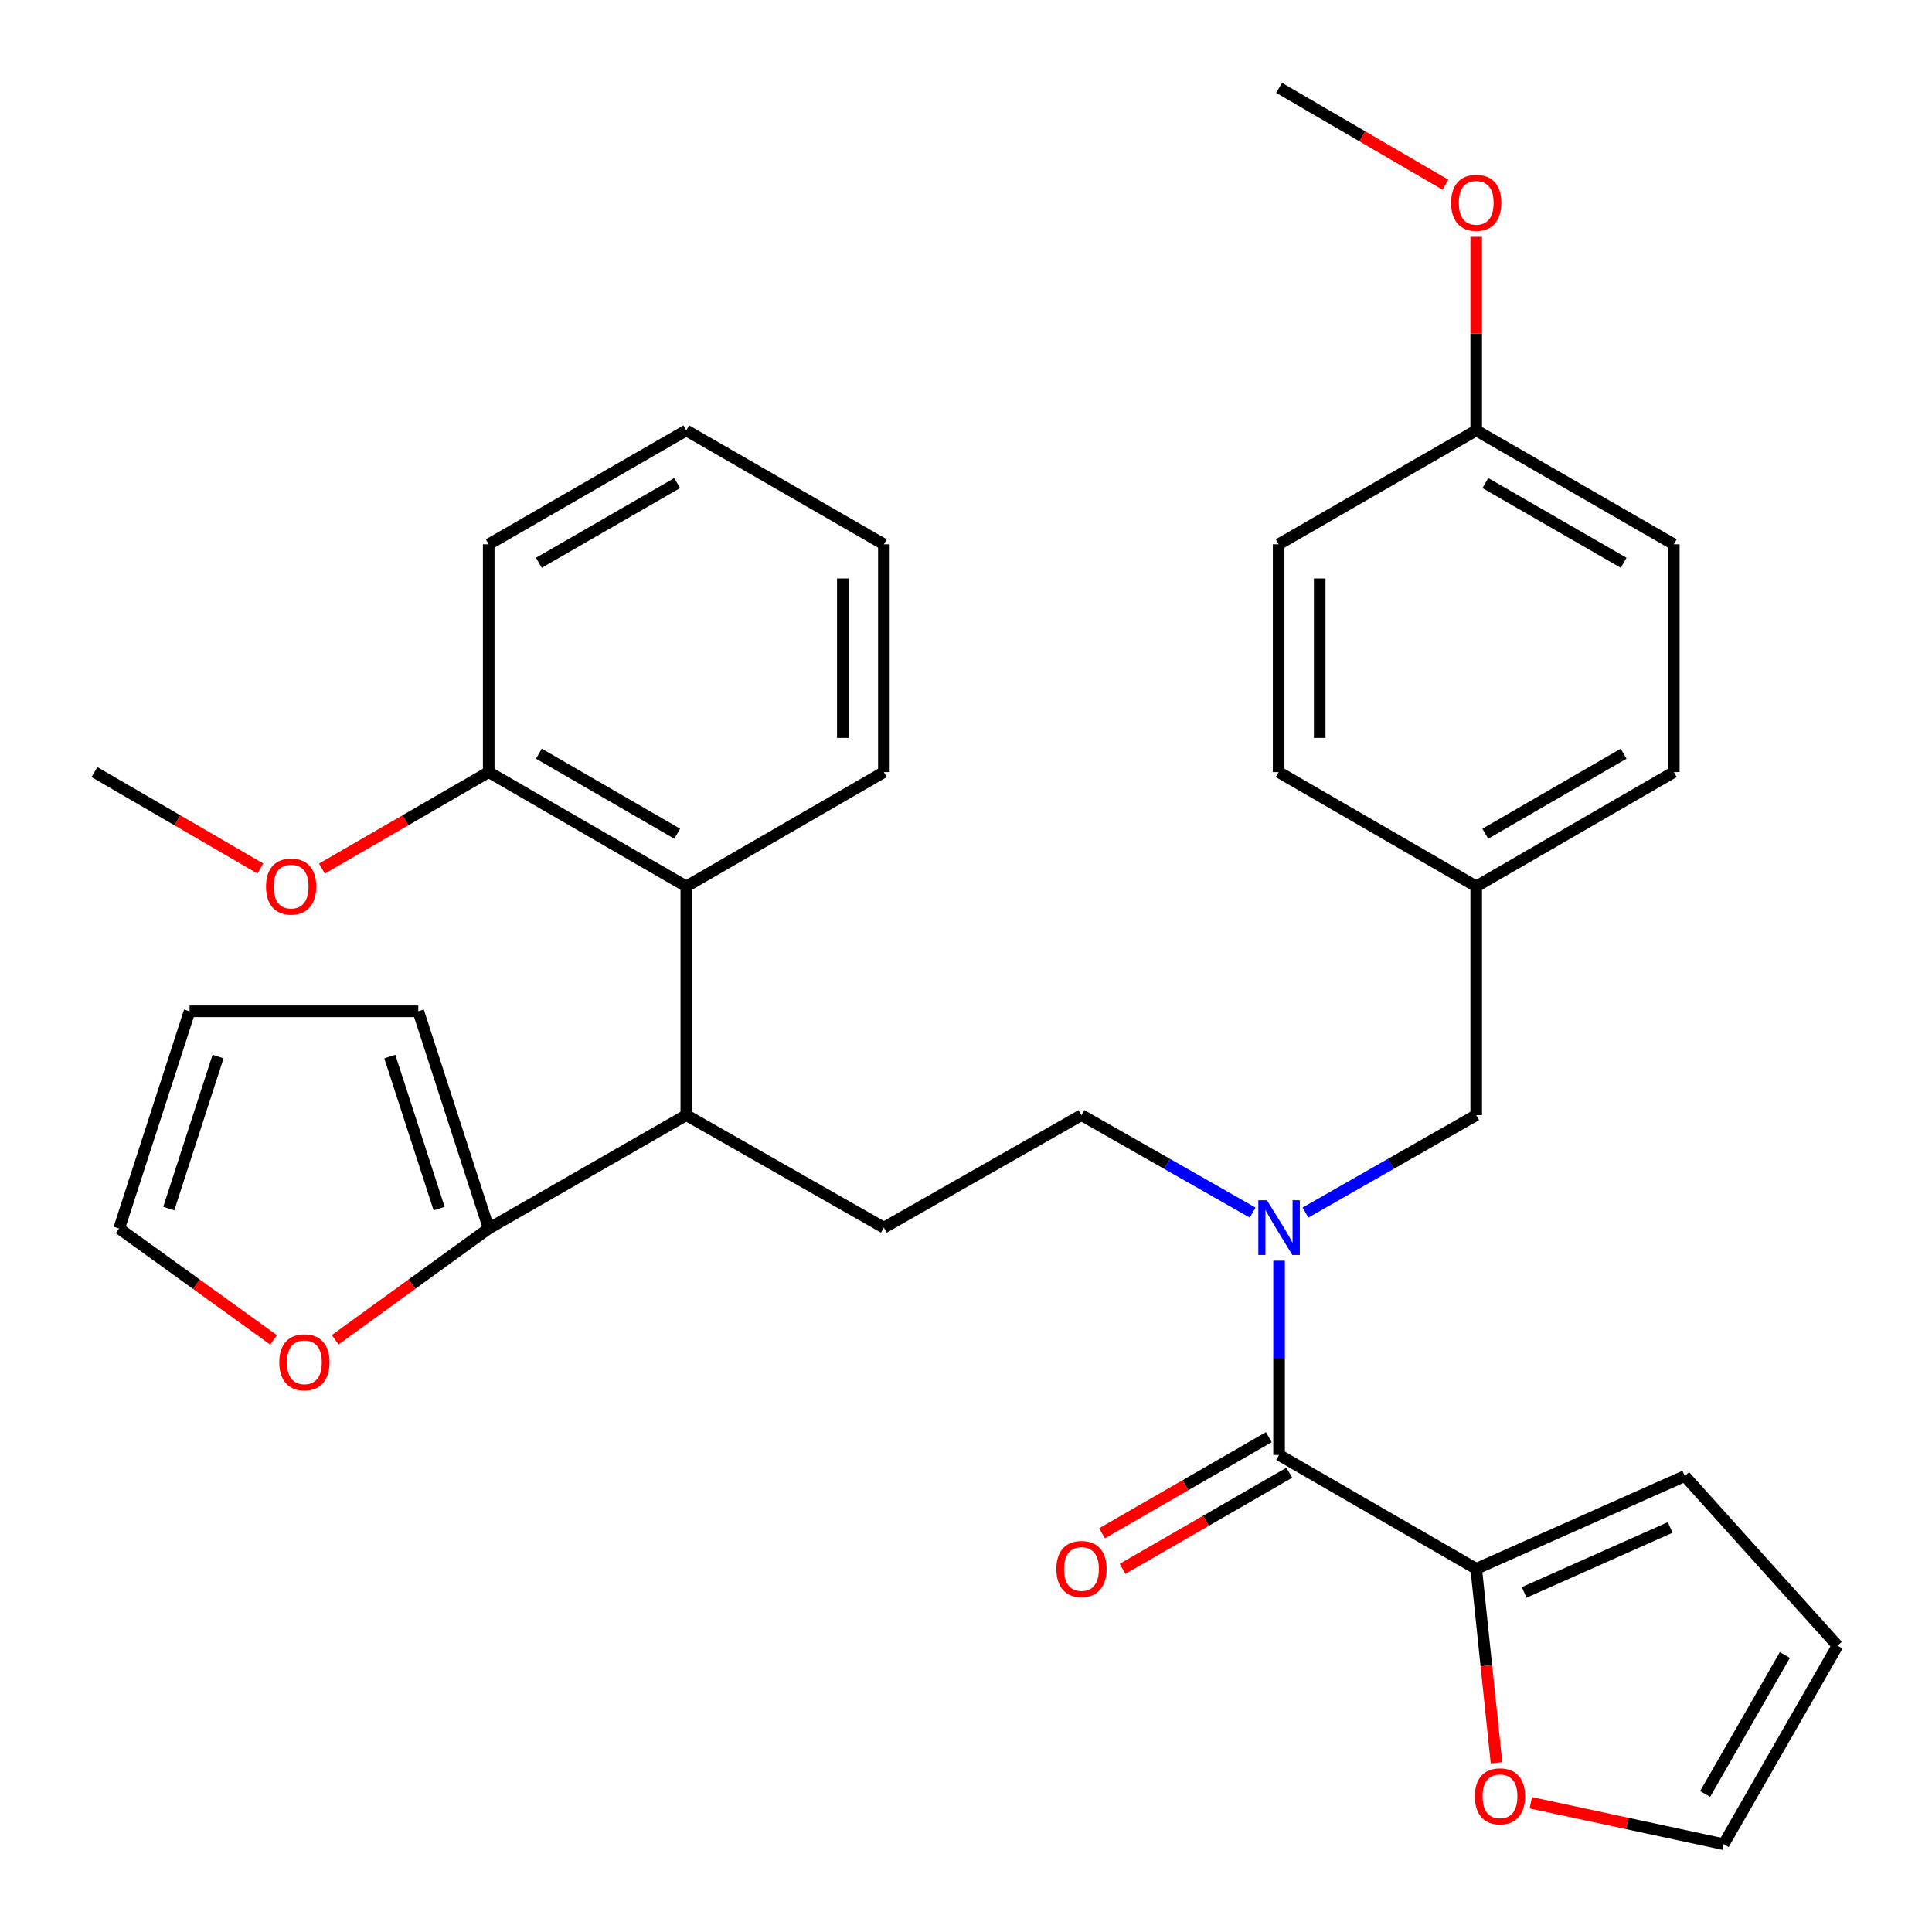 <?xml version='1.0' encoding='iso-8859-1'?>
<svg version='1.1' baseProfile='full'
              xmlns='http://www.w3.org/2000/svg'
                      xmlns:rdkit='http://www.rdkit.org/xml'
                      xmlns:xlink='http://www.w3.org/1999/xlink'
                  xml:space='preserve'
width='1000px' height='1000px' viewBox='0 0 1000 1000'>
<!-- END OF HEADER -->
<rect style='opacity:1.0;fill:#FFFFFF;stroke:none' width='1000' height='1000' x='0' y='0'> </rect>
<path class='bond-0' d='M 662.044,753.064 L 662.044,702.796' style='fill:none;fill-rule:evenodd;stroke:#000000;stroke-width:6px;stroke-linecap:butt;stroke-linejoin:miter;stroke-opacity:1' />
<path class='bond-0' d='M 662.044,702.796 L 662.044,652.527' style='fill:none;fill-rule:evenodd;stroke:#0000FF;stroke-width:6px;stroke-linecap:butt;stroke-linejoin:miter;stroke-opacity:1' />
<path class='bond-1' d='M 662.044,753.064 L 764.089,812.013' style='fill:none;fill-rule:evenodd;stroke:#000000;stroke-width:6px;stroke-linecap:butt;stroke-linejoin:miter;stroke-opacity:1' />
<path class='bond-10' d='M 656.739,743.86 L 613.58,768.738' style='fill:none;fill-rule:evenodd;stroke:#000000;stroke-width:6px;stroke-linecap:butt;stroke-linejoin:miter;stroke-opacity:1' />
<path class='bond-10' d='M 613.58,768.738 L 570.421,793.615' style='fill:none;fill-rule:evenodd;stroke:#FF0000;stroke-width:6px;stroke-linecap:butt;stroke-linejoin:miter;stroke-opacity:1' />
<path class='bond-10' d='M 667.35,762.268 L 624.19,787.146' style='fill:none;fill-rule:evenodd;stroke:#000000;stroke-width:6px;stroke-linecap:butt;stroke-linejoin:miter;stroke-opacity:1' />
<path class='bond-10' d='M 624.19,787.146 L 581.031,812.023' style='fill:none;fill-rule:evenodd;stroke:#FF0000;stroke-width:6px;stroke-linecap:butt;stroke-linejoin:miter;stroke-opacity:1' />
<path class='bond-8' d='M 648.362,627.635 L 604.069,602.41' style='fill:none;fill-rule:evenodd;stroke:#0000FF;stroke-width:6px;stroke-linecap:butt;stroke-linejoin:miter;stroke-opacity:1' />
<path class='bond-8' d='M 604.069,602.41 L 559.775,577.186' style='fill:none;fill-rule:evenodd;stroke:#000000;stroke-width:6px;stroke-linecap:butt;stroke-linejoin:miter;stroke-opacity:1' />
<path class='bond-9' d='M 675.722,627.62 L 719.905,602.403' style='fill:none;fill-rule:evenodd;stroke:#0000FF;stroke-width:6px;stroke-linecap:butt;stroke-linejoin:miter;stroke-opacity:1' />
<path class='bond-9' d='M 719.905,602.403 L 764.089,577.186' style='fill:none;fill-rule:evenodd;stroke:#000000;stroke-width:6px;stroke-linecap:butt;stroke-linejoin:miter;stroke-opacity:1' />
<path class='bond-6' d='M 764.089,812.013 L 769.336,862.211' style='fill:none;fill-rule:evenodd;stroke:#000000;stroke-width:6px;stroke-linecap:butt;stroke-linejoin:miter;stroke-opacity:1' />
<path class='bond-6' d='M 769.336,862.211 L 774.583,912.409' style='fill:none;fill-rule:evenodd;stroke:#FF0000;stroke-width:6px;stroke-linecap:butt;stroke-linejoin:miter;stroke-opacity:1' />
<path class='bond-11' d='M 764.089,812.013 L 872.048,763.983' style='fill:none;fill-rule:evenodd;stroke:#000000;stroke-width:6px;stroke-linecap:butt;stroke-linejoin:miter;stroke-opacity:1' />
<path class='bond-11' d='M 788.919,824.221 L 864.491,790.6' style='fill:none;fill-rule:evenodd;stroke:#000000;stroke-width:6px;stroke-linecap:butt;stroke-linejoin:miter;stroke-opacity:1' />
<path class='bond-2' d='M 355.225,577.186 L 457.494,635.426' style='fill:none;fill-rule:evenodd;stroke:#000000;stroke-width:6px;stroke-linecap:butt;stroke-linejoin:miter;stroke-opacity:1' />
<path class='bond-3' d='M 355.225,577.186 L 252.956,635.875' style='fill:none;fill-rule:evenodd;stroke:#000000;stroke-width:6px;stroke-linecap:butt;stroke-linejoin:miter;stroke-opacity:1' />
<path class='bond-4' d='M 355.225,577.186 L 355.225,458.804' style='fill:none;fill-rule:evenodd;stroke:#000000;stroke-width:6px;stroke-linecap:butt;stroke-linejoin:miter;stroke-opacity:1' />
<path class='bond-7' d='M 252.956,635.875 L 213.229,664.675' style='fill:none;fill-rule:evenodd;stroke:#000000;stroke-width:6px;stroke-linecap:butt;stroke-linejoin:miter;stroke-opacity:1' />
<path class='bond-7' d='M 213.229,664.675 L 173.502,693.474' style='fill:none;fill-rule:evenodd;stroke:#FF0000;stroke-width:6px;stroke-linecap:butt;stroke-linejoin:miter;stroke-opacity:1' />
<path class='bond-12' d='M 252.956,635.875 L 216.505,523.443' style='fill:none;fill-rule:evenodd;stroke:#000000;stroke-width:6px;stroke-linecap:butt;stroke-linejoin:miter;stroke-opacity:1' />
<path class='bond-12' d='M 227.277,625.563 L 201.761,546.86' style='fill:none;fill-rule:evenodd;stroke:#000000;stroke-width:6px;stroke-linecap:butt;stroke-linejoin:miter;stroke-opacity:1' />
<path class='bond-13' d='M 355.225,458.804 L 252.956,399.631' style='fill:none;fill-rule:evenodd;stroke:#000000;stroke-width:6px;stroke-linecap:butt;stroke-linejoin:miter;stroke-opacity:1' />
<path class='bond-13' d='M 350.525,431.538 L 278.937,390.117' style='fill:none;fill-rule:evenodd;stroke:#000000;stroke-width:6px;stroke-linecap:butt;stroke-linejoin:miter;stroke-opacity:1' />
<path class='bond-26' d='M 355.225,458.804 L 457.494,399.631' style='fill:none;fill-rule:evenodd;stroke:#000000;stroke-width:6px;stroke-linecap:butt;stroke-linejoin:miter;stroke-opacity:1' />
<path class='bond-5' d='M 457.494,635.426 L 559.775,577.186' style='fill:none;fill-rule:evenodd;stroke:#000000;stroke-width:6px;stroke-linecap:butt;stroke-linejoin:miter;stroke-opacity:1' />
<path class='bond-14' d='M 792.349,933.113 L 842.255,943.829' style='fill:none;fill-rule:evenodd;stroke:#FF0000;stroke-width:6px;stroke-linecap:butt;stroke-linejoin:miter;stroke-opacity:1' />
<path class='bond-14' d='M 842.255,943.829 L 892.162,954.545' style='fill:none;fill-rule:evenodd;stroke:#000000;stroke-width:6px;stroke-linecap:butt;stroke-linejoin:miter;stroke-opacity:1' />
<path class='bond-15' d='M 141.601,693.526 L 101.637,664.7' style='fill:none;fill-rule:evenodd;stroke:#FF0000;stroke-width:6px;stroke-linecap:butt;stroke-linejoin:miter;stroke-opacity:1' />
<path class='bond-15' d='M 101.637,664.7 L 61.673,635.875' style='fill:none;fill-rule:evenodd;stroke:#000000;stroke-width:6px;stroke-linecap:butt;stroke-linejoin:miter;stroke-opacity:1' />
<path class='bond-18' d='M 764.089,577.186 L 764.089,458.804' style='fill:none;fill-rule:evenodd;stroke:#000000;stroke-width:6px;stroke-linecap:butt;stroke-linejoin:miter;stroke-opacity:1' />
<path class='bond-16' d='M 872.048,763.983 L 951.111,851.792' style='fill:none;fill-rule:evenodd;stroke:#000000;stroke-width:6px;stroke-linecap:butt;stroke-linejoin:miter;stroke-opacity:1' />
<path class='bond-17' d='M 216.505,523.443 L 98.124,523.443' style='fill:none;fill-rule:evenodd;stroke:#000000;stroke-width:6px;stroke-linecap:butt;stroke-linejoin:miter;stroke-opacity:1' />
<path class='bond-22' d='M 252.956,399.631 L 209.798,424.602' style='fill:none;fill-rule:evenodd;stroke:#000000;stroke-width:6px;stroke-linecap:butt;stroke-linejoin:miter;stroke-opacity:1' />
<path class='bond-22' d='M 209.798,424.602 L 166.64,449.573' style='fill:none;fill-rule:evenodd;stroke:#FF0000;stroke-width:6px;stroke-linecap:butt;stroke-linejoin:miter;stroke-opacity:1' />
<path class='bond-27' d='M 252.956,399.631 L 252.956,281.734' style='fill:none;fill-rule:evenodd;stroke:#000000;stroke-width:6px;stroke-linecap:butt;stroke-linejoin:miter;stroke-opacity:1' />
<path class='bond-32' d='M 892.162,954.545 L 951.111,851.792' style='fill:none;fill-rule:evenodd;stroke:#000000;stroke-width:6px;stroke-linecap:butt;stroke-linejoin:miter;stroke-opacity:1' />
<path class='bond-32' d='M 882.574,928.56 L 923.839,856.632' style='fill:none;fill-rule:evenodd;stroke:#000000;stroke-width:6px;stroke-linecap:butt;stroke-linejoin:miter;stroke-opacity:1' />
<path class='bond-34' d='M 61.673,635.875 L 98.124,523.443' style='fill:none;fill-rule:evenodd;stroke:#000000;stroke-width:6px;stroke-linecap:butt;stroke-linejoin:miter;stroke-opacity:1' />
<path class='bond-34' d='M 87.352,625.563 L 112.868,546.86' style='fill:none;fill-rule:evenodd;stroke:#000000;stroke-width:6px;stroke-linecap:butt;stroke-linejoin:miter;stroke-opacity:1' />
<path class='bond-20' d='M 764.089,458.804 L 661.82,399.631' style='fill:none;fill-rule:evenodd;stroke:#000000;stroke-width:6px;stroke-linecap:butt;stroke-linejoin:miter;stroke-opacity:1' />
<path class='bond-21' d='M 764.089,458.804 L 866.358,399.631' style='fill:none;fill-rule:evenodd;stroke:#000000;stroke-width:6px;stroke-linecap:butt;stroke-linejoin:miter;stroke-opacity:1' />
<path class='bond-21' d='M 768.789,431.538 L 840.377,390.117' style='fill:none;fill-rule:evenodd;stroke:#000000;stroke-width:6px;stroke-linecap:butt;stroke-linejoin:miter;stroke-opacity:1' />
<path class='bond-19' d='M 764.089,222.785 L 866.358,281.734' style='fill:none;fill-rule:evenodd;stroke:#000000;stroke-width:6px;stroke-linecap:butt;stroke-linejoin:miter;stroke-opacity:1' />
<path class='bond-19' d='M 768.819,250.035 L 840.407,291.299' style='fill:none;fill-rule:evenodd;stroke:#000000;stroke-width:6px;stroke-linecap:butt;stroke-linejoin:miter;stroke-opacity:1' />
<path class='bond-25' d='M 764.089,222.785 L 764.089,172.69' style='fill:none;fill-rule:evenodd;stroke:#000000;stroke-width:6px;stroke-linecap:butt;stroke-linejoin:miter;stroke-opacity:1' />
<path class='bond-25' d='M 764.089,172.69 L 764.089,122.595' style='fill:none;fill-rule:evenodd;stroke:#FF0000;stroke-width:6px;stroke-linecap:butt;stroke-linejoin:miter;stroke-opacity:1' />
<path class='bond-33' d='M 764.089,222.785 L 661.82,281.734' style='fill:none;fill-rule:evenodd;stroke:#000000;stroke-width:6px;stroke-linecap:butt;stroke-linejoin:miter;stroke-opacity:1' />
<path class='bond-23' d='M 661.82,399.631 L 661.82,281.734' style='fill:none;fill-rule:evenodd;stroke:#000000;stroke-width:6px;stroke-linecap:butt;stroke-linejoin:miter;stroke-opacity:1' />
<path class='bond-23' d='M 683.067,381.947 L 683.067,299.418' style='fill:none;fill-rule:evenodd;stroke:#000000;stroke-width:6px;stroke-linecap:butt;stroke-linejoin:miter;stroke-opacity:1' />
<path class='bond-24' d='M 866.358,399.631 L 866.358,281.734' style='fill:none;fill-rule:evenodd;stroke:#000000;stroke-width:6px;stroke-linecap:butt;stroke-linejoin:miter;stroke-opacity:1' />
<path class='bond-28' d='M 134.743,449.537 L 91.816,424.584' style='fill:none;fill-rule:evenodd;stroke:#FF0000;stroke-width:6px;stroke-linecap:butt;stroke-linejoin:miter;stroke-opacity:1' />
<path class='bond-28' d='M 91.816,424.584 L 48.889,399.631' style='fill:none;fill-rule:evenodd;stroke:#000000;stroke-width:6px;stroke-linecap:butt;stroke-linejoin:miter;stroke-opacity:1' />
<path class='bond-29' d='M 748.137,95.596 L 705.091,70.525' style='fill:none;fill-rule:evenodd;stroke:#FF0000;stroke-width:6px;stroke-linecap:butt;stroke-linejoin:miter;stroke-opacity:1' />
<path class='bond-29' d='M 705.091,70.525 L 662.044,45.455' style='fill:none;fill-rule:evenodd;stroke:#000000;stroke-width:6px;stroke-linecap:butt;stroke-linejoin:miter;stroke-opacity:1' />
<path class='bond-30' d='M 457.494,399.631 L 457.494,281.734' style='fill:none;fill-rule:evenodd;stroke:#000000;stroke-width:6px;stroke-linecap:butt;stroke-linejoin:miter;stroke-opacity:1' />
<path class='bond-30' d='M 436.247,381.947 L 436.247,299.418' style='fill:none;fill-rule:evenodd;stroke:#000000;stroke-width:6px;stroke-linecap:butt;stroke-linejoin:miter;stroke-opacity:1' />
<path class='bond-35' d='M 252.956,281.734 L 355.225,222.785' style='fill:none;fill-rule:evenodd;stroke:#000000;stroke-width:6px;stroke-linecap:butt;stroke-linejoin:miter;stroke-opacity:1' />
<path class='bond-35' d='M 278.907,291.299 L 350.495,250.035' style='fill:none;fill-rule:evenodd;stroke:#000000;stroke-width:6px;stroke-linecap:butt;stroke-linejoin:miter;stroke-opacity:1' />
<path class='bond-31' d='M 457.494,281.734 L 355.225,222.785' style='fill:none;fill-rule:evenodd;stroke:#000000;stroke-width:6px;stroke-linecap:butt;stroke-linejoin:miter;stroke-opacity:1' />
<path  class='atom-1' d='M 655.784 621.266
L 665.064 636.266
Q 665.984 637.746, 667.464 640.426
Q 668.944 643.106, 669.024 643.266
L 669.024 621.266
L 672.784 621.266
L 672.784 649.586
L 668.904 649.586
L 658.944 633.186
Q 657.784 631.266, 656.544 629.066
Q 655.344 626.866, 654.984 626.186
L 654.984 649.586
L 651.304 649.586
L 651.304 621.266
L 655.784 621.266
' fill='#0000FF'/>
<path  class='atom-7' d='M 763.389 929.766
Q 763.389 922.966, 766.749 919.166
Q 770.109 915.366, 776.389 915.366
Q 782.669 915.366, 786.029 919.166
Q 789.389 922.966, 789.389 929.766
Q 789.389 936.646, 785.989 940.566
Q 782.589 944.446, 776.389 944.446
Q 770.149 944.446, 766.749 940.566
Q 763.389 936.686, 763.389 929.766
M 776.389 941.246
Q 780.709 941.246, 783.029 938.366
Q 785.389 935.446, 785.389 929.766
Q 785.389 924.206, 783.029 921.406
Q 780.709 918.566, 776.389 918.566
Q 772.069 918.566, 769.709 921.366
Q 767.389 924.166, 767.389 929.766
Q 767.389 935.486, 769.709 938.366
Q 772.069 941.246, 776.389 941.246
' fill='#FF0000'/>
<path  class='atom-8' d='M 144.556 705.114
Q 144.556 698.314, 147.916 694.514
Q 151.276 690.714, 157.556 690.714
Q 163.836 690.714, 167.196 694.514
Q 170.556 698.314, 170.556 705.114
Q 170.556 711.994, 167.156 715.914
Q 163.756 719.794, 157.556 719.794
Q 151.316 719.794, 147.916 715.914
Q 144.556 712.034, 144.556 705.114
M 157.556 716.594
Q 161.876 716.594, 164.196 713.714
Q 166.556 710.794, 166.556 705.114
Q 166.556 699.554, 164.196 696.754
Q 161.876 693.914, 157.556 693.914
Q 153.236 693.914, 150.876 696.714
Q 148.556 699.514, 148.556 705.114
Q 148.556 710.834, 150.876 713.714
Q 153.236 716.594, 157.556 716.594
' fill='#FF0000'/>
<path  class='atom-11' d='M 546.775 812.093
Q 546.775 805.293, 550.135 801.493
Q 553.495 797.693, 559.775 797.693
Q 566.055 797.693, 569.415 801.493
Q 572.775 805.293, 572.775 812.093
Q 572.775 818.973, 569.375 822.893
Q 565.975 826.773, 559.775 826.773
Q 553.535 826.773, 550.135 822.893
Q 546.775 819.013, 546.775 812.093
M 559.775 823.573
Q 564.095 823.573, 566.415 820.693
Q 568.775 817.773, 568.775 812.093
Q 568.775 806.533, 566.415 803.733
Q 564.095 800.893, 559.775 800.893
Q 555.455 800.893, 553.095 803.693
Q 550.775 806.493, 550.775 812.093
Q 550.775 817.813, 553.095 820.693
Q 555.455 823.573, 559.775 823.573
' fill='#FF0000'/>
<path  class='atom-23' d='M 137.687 458.884
Q 137.687 452.084, 141.047 448.284
Q 144.407 444.484, 150.687 444.484
Q 156.967 444.484, 160.327 448.284
Q 163.687 452.084, 163.687 458.884
Q 163.687 465.764, 160.287 469.684
Q 156.887 473.564, 150.687 473.564
Q 144.447 473.564, 141.047 469.684
Q 137.687 465.804, 137.687 458.884
M 150.687 470.364
Q 155.007 470.364, 157.327 467.484
Q 159.687 464.564, 159.687 458.884
Q 159.687 453.324, 157.327 450.524
Q 155.007 447.684, 150.687 447.684
Q 146.367 447.684, 144.007 450.484
Q 141.687 453.284, 141.687 458.884
Q 141.687 464.604, 144.007 467.484
Q 146.367 470.364, 150.687 470.364
' fill='#FF0000'/>
<path  class='atom-26' d='M 751.089 104.967
Q 751.089 98.167, 754.449 94.367
Q 757.809 90.567, 764.089 90.567
Q 770.369 90.567, 773.729 94.367
Q 777.089 98.167, 777.089 104.967
Q 777.089 111.847, 773.689 115.767
Q 770.289 119.647, 764.089 119.647
Q 757.849 119.647, 754.449 115.767
Q 751.089 111.887, 751.089 104.967
M 764.089 116.447
Q 768.409 116.447, 770.729 113.567
Q 773.089 110.647, 773.089 104.967
Q 773.089 99.407, 770.729 96.607
Q 768.409 93.767, 764.089 93.767
Q 759.769 93.767, 757.409 96.567
Q 755.089 99.367, 755.089 104.967
Q 755.089 110.687, 757.409 113.567
Q 759.769 116.447, 764.089 116.447
' fill='#FF0000'/>
</svg>
